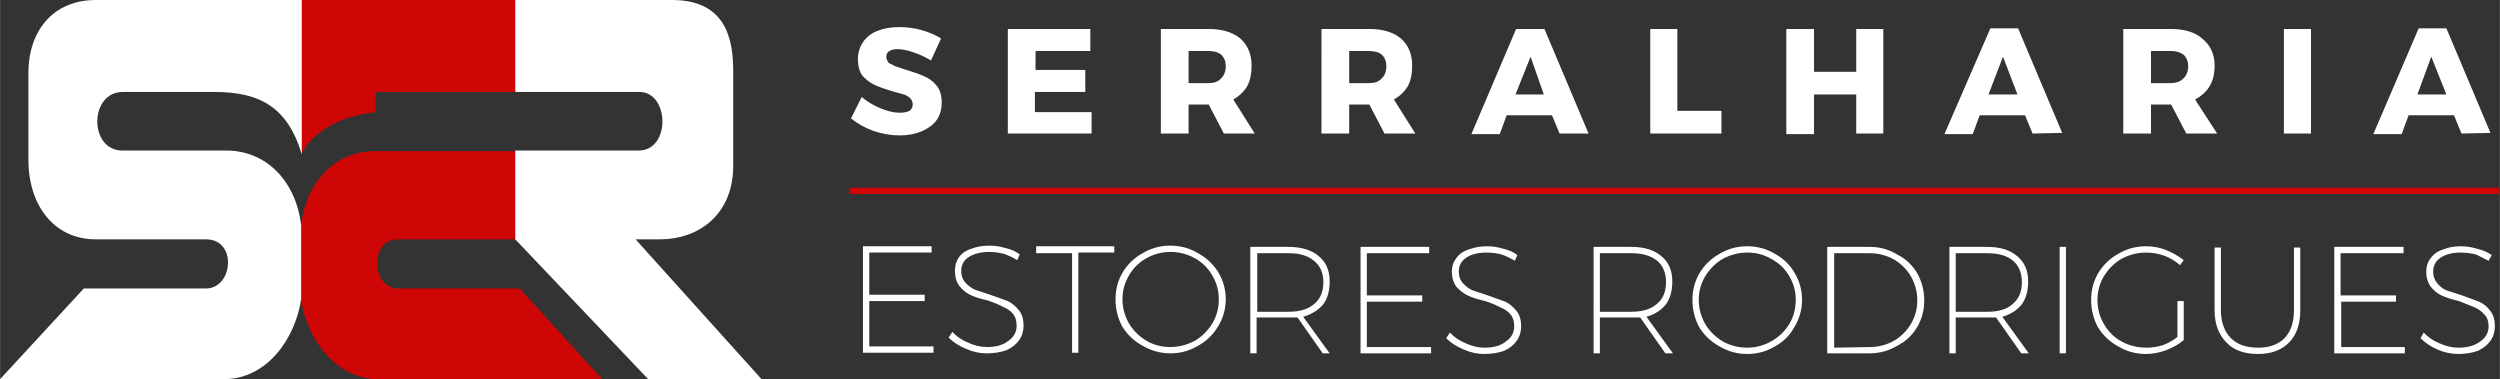 <svg xmlns:dc="http://purl.org/dc/elements/1.1/" xmlns:cc="http://creativecommons.org/ns#" xmlns:rdf="http://www.w3.org/1999/02/22-rdf-syntax-ns#" xmlns="http://www.w3.org/2000/svg" width="150" height="22.75" viewBox="0 0 39.69 6.02"><rect x="0" y="0" width="39.69" height="6.02" fill="#333333" stroke="none"/><path d="M4.78 0v2.45c.2-.38.64-.61 1.18-.67v-.32h2.22V0zm3.4 2.4H5.96c-.64 0-1.1.48-1.18 1.18v1.17c.08.6.53 1.27 1.23 1.27h3.55L8.25 4.58H6.32c-.43 0-.46-.78 0-.78h1.86z" fill="#ce0606" fill-rule="evenodd"/><path d="M8.18 0v1.46h1.97c.48 0 .5.93-.01.93H8.18V3.8l2.11 2.22h1.8l-2-2.22h.39c.58 0 1.14-.36 1.16-1.13V1.13c0-.5-.11-1.13-.97-1.13zM1.52 0C.85 0 .45.48.45 1.16v1.38c0 .71.4 1.26 1.07 1.26h1.75c.5 0 .43.78 0 .78H1.33L0 6.02h3.55c.7 0 1.14-.66 1.23-1.27V3.58c-.08-.7-.55-1.19-1.19-1.19H1.94c-.53 0-.53-.93.01-.93H3.4c.7 0 1.16.22 1.39.99V0z" fill="#fff" fill-rule="evenodd"/><path style="line-height:125%;-inkscape-font-specification:'Montserrat, Bold';font-variant-ligatures:normal;font-variant-caps:normal;font-variant-numeric:normal;font-feature-settings:normal;text-align:start" d="M39.08 2.12l-.12-.29h-.72l-.11.3h-.45L38.4.45h.44l.7 1.66zm-.7-.62h.46L38.6.9zM36.26.46h.43v1.66h-.43zm-1.55 1.66l-.24-.46h-.32v.46h-.44V.46h.75q.33 0 .5.15.2.16.2.43 0 .2-.08.33t-.23.21l.35.54zm-.56-.8h.31q.13 0 .2-.07.08-.07.08-.2 0-.11-.07-.18-.08-.06-.2-.06h-.32zm-1.88.8l-.12-.29h-.72l-.11.3h-.45L31.6.45h.44l.7 1.66zm-.7-.62h.46L31.8.9zM28.36.46h.44v.68h.67V.46h.43v1.66h-.43V1.5h-.67v.63h-.44zm-2.16 0h.43v1.3h.7v.36H26.2zm-1.44 1.66l-.12-.29h-.72l-.11.3h-.45l.71-1.67h.45l.7 1.66zm-.7-.62h.45L24.3.9zm-2.08.62l-.24-.46h-.32v.46h-.44V.46h.75q.33 0 .51.15.18.16.18.43 0 .2-.07.33-.08.13-.22.21l.34.54zm-.56-.8h.31q.14 0 .2-.07.08-.07.08-.2 0-.11-.07-.18-.07-.06-.2-.06h-.32zm-1.99.8l-.24-.46h-.32v.46h-.44V.46h.75q.33 0 .51.15.18.16.18.43 0 .2-.07.33-.08.13-.22.21l.34.54zm-.56-.8h.31q.14 0 .2-.07.08-.07.08-.2 0-.11-.07-.18-.07-.06-.2-.06h-.32zM16 .46h1.31v.35h-.87v.3h.79v.35h-.8v.32h.9v.34H16zm-1.22.5q-.13-.08-.28-.13-.15-.05-.25-.05-.08 0-.13.03t-.05.09q0 .05.04.1l.1.05.18.06q.17.05.28.1.12.05.2.15.08.1.08.27t-.09.29q-.09.11-.24.17-.15.06-.34.06-.2 0-.41-.07-.2-.07-.36-.2l.17-.34q.13.11.3.18.17.07.3.07.1 0 .16-.03.05-.04.05-.1 0-.06-.04-.1-.04-.04-.1-.06l-.18-.05q-.17-.05-.28-.1-.11-.05-.2-.15-.07-.1-.07-.26 0-.15.08-.27.08-.12.23-.18.15-.06.35-.06.18 0 .36.05.17.05.3.13z" font-weight="700" font-size="13.95" font-family="Montserrat" letter-spacing="4.87" word-spacing="0" fill="#fff"/><path style="line-height:125%;-inkscape-font-specification:'Montserrat, Light';font-variant-ligatures:normal;font-variant-position:normal;font-variant-caps:normal;font-variant-numeric:normal;font-variant-alternates:normal;font-feature-settings:normal;text-indent:0;text-align:start;text-decoration-line:none;text-decoration-style:solid;text-decoration-color:#000;text-transform:none;text-orientation:mixed;shape-padding:0" d="M39.51 4.14l-.2-.1q-.13-.03-.24-.03-.2 0-.32.08t-.12.22q0 .11.06.18.06.08.15.12l.25.08.27.1q.11.05.18.15.07.09.07.24 0 .13-.07.23t-.2.16q-.14.05-.31.05-.17 0-.33-.07t-.27-.18l.05-.09q.1.11.25.17.15.07.3.07.22 0 .35-.1.13-.09.13-.24 0-.12-.07-.19-.06-.07-.15-.11l-.25-.1q-.17-.04-.28-.09-.1-.05-.17-.14-.07-.1-.07-.24 0-.12.07-.21.07-.1.2-.14.12-.05.28-.05.13 0 .26.04.13.03.23.1zm-2.45-.22h1.1v.1h-1v.67h.88v.1h-.87v.72h1.01v.1h-1.12zm-1.8 1q0 .29.16.45.15.15.43.15.27 0 .42-.15.15-.16.15-.44v-1h.1v1q0 .32-.17.5-.18.19-.5.19-.33 0-.5-.18-.19-.19-.19-.51v-1h.1zm-.69-.14h.1v.62q-.12.1-.28.16-.16.06-.32.06-.24 0-.44-.12-.2-.11-.32-.3-.11-.2-.11-.44 0-.23.11-.42.12-.2.32-.31.2-.12.44-.12.17 0 .32.06t.28.16l-.06.08q-.11-.1-.25-.15-.14-.05-.29-.05-.2 0-.39.1-.17.1-.28.28-.1.17-.1.37 0 .21.1.38.1.18.28.28.18.1.4.1.13 0 .26-.04.13-.05.23-.13zm-1.87-.86h.1v1.69h-.1zm-.61 1.69l-.4-.57h-.64v.57h-.1V3.92h.6q.31 0 .48.15.17.14.17.4 0 .22-.1.36-.11.14-.31.2l.42.58zm-.54-.66q.27 0 .4-.12.15-.12.15-.35 0-.22-.14-.34-.14-.12-.41-.12h-.5v.93zm-1.86-1.03q.23 0 .43.12.2.1.32.3.11.2.11.43 0 .23-.11.42-.12.2-.32.3-.2.12-.44.12h-.67V3.92zm0 1.59q.2 0 .38-.1.17-.1.27-.27t.1-.37q0-.2-.1-.38-.1-.17-.27-.27-.18-.1-.39-.1h-.56v1.5zm-1.95-1.6q.24 0 .44.12.2.11.31.3.12.2.12.43 0 .23-.12.43-.11.2-.31.31-.2.12-.44.12t-.44-.12q-.2-.11-.32-.3-.11-.2-.11-.44 0-.23.11-.42.12-.2.32-.31.2-.12.44-.12zm0 .1q-.2 0-.39.1-.17.1-.28.28-.1.17-.1.37 0 .2.1.38.1.17.28.28.18.1.39.1.2 0 .38-.1t.29-.28q.1-.17.1-.38 0-.2-.1-.37-.1-.18-.29-.28-.17-.1-.38-.1zm-1.3 1.6l-.4-.57h-.64v.57h-.1V3.92h.6q.31 0 .48.15.17.14.17.4 0 .22-.1.36-.11.14-.31.2l.42.58zm-.54-.66q.26 0 .4-.12.15-.12.15-.35 0-.22-.14-.34-.15-.12-.41-.12h-.5v.93zm-1.85-.81q-.1-.06-.21-.1-.12-.03-.24-.03-.2 0-.32.08t-.12.22q0 .11.06.18.07.08.16.12l.24.08.28.1q.1.05.18.15.07.09.07.24 0 .13-.07.23t-.2.16q-.14.05-.32.05-.16 0-.32-.07-.17-.07-.28-.18l.06-.09q.1.11.25.17.15.07.3.07.22 0 .34-.1.13-.09.13-.24 0-.12-.06-.19t-.16-.11q-.09-.05-.24-.1-.18-.04-.28-.09-.1-.05-.18-.14-.07-.1-.07-.24 0-.12.07-.21.07-.1.2-.14.13-.05.29-.05.13 0 .26.04.13.03.22.1zm-2.45-.22h1.09v.1h-.99v.67h.88v.1h-.88v.72h1.02v.1H21.6zM21 5.61l-.4-.57h-.65v.57h-.1V3.92h.6q.32 0 .49.15.17.14.17.4 0 .22-.1.36-.12.14-.32.2l.42.58zm-.54-.66q.26 0 .4-.12.15-.12.15-.35 0-.22-.15-.34-.14-.12-.4-.12h-.5v.93zM18.58 3.9q.24 0 .44.12.2.11.32.3.12.2.12.43 0 .23-.12.43-.12.2-.32.31-.2.12-.44.12-.23 0-.44-.12-.2-.11-.32-.3-.11-.2-.11-.44 0-.23.11-.42.12-.2.32-.31.2-.12.44-.12zm0 .1q-.2 0-.38.1t-.28.28q-.1.17-.1.37 0 .2.1.38.1.17.28.28.17.1.38.1.2 0 .39-.1.17-.1.28-.28.1-.17.1-.38 0-.2-.1-.37-.1-.18-.28-.28-.18-.1-.39-.1zm-2.13-.09h1.24v.1h-.57V5.6h-.1V4.02h-.57zm-.3.22q-.1-.06-.21-.1-.12-.03-.23-.03-.2 0-.33.08-.12.08-.12.22 0 .11.06.18.07.08.16.12l.24.08.28.1q.1.05.18.15.07.09.07.24 0 .13-.07.23t-.2.16q-.14.05-.32.05-.16 0-.32-.07-.17-.07-.28-.18l.06-.09q.1.11.25.17.15.07.3.07.22 0 .34-.1.13-.09.13-.24 0-.12-.06-.19t-.16-.11q-.09-.05-.24-.1-.18-.04-.28-.09-.1-.05-.17-.14-.07-.1-.07-.24 0-.12.06-.21.07-.1.2-.14.13-.05.29-.05.13 0 .26.04.13.03.22.1zm-2.45-.22h1.09v.1h-.99v.67h.88v.1h-.88v.72h1.02v.1H13.7z" font-weight="300" font-size="14.18" font-family="Montserrat" letter-spacing="0" word-spacing="0" white-space="normal" fill="#fff"/><path fill="#ce0606" d="M13.48 2.98h26.2v.1h-26.2z"/></svg>